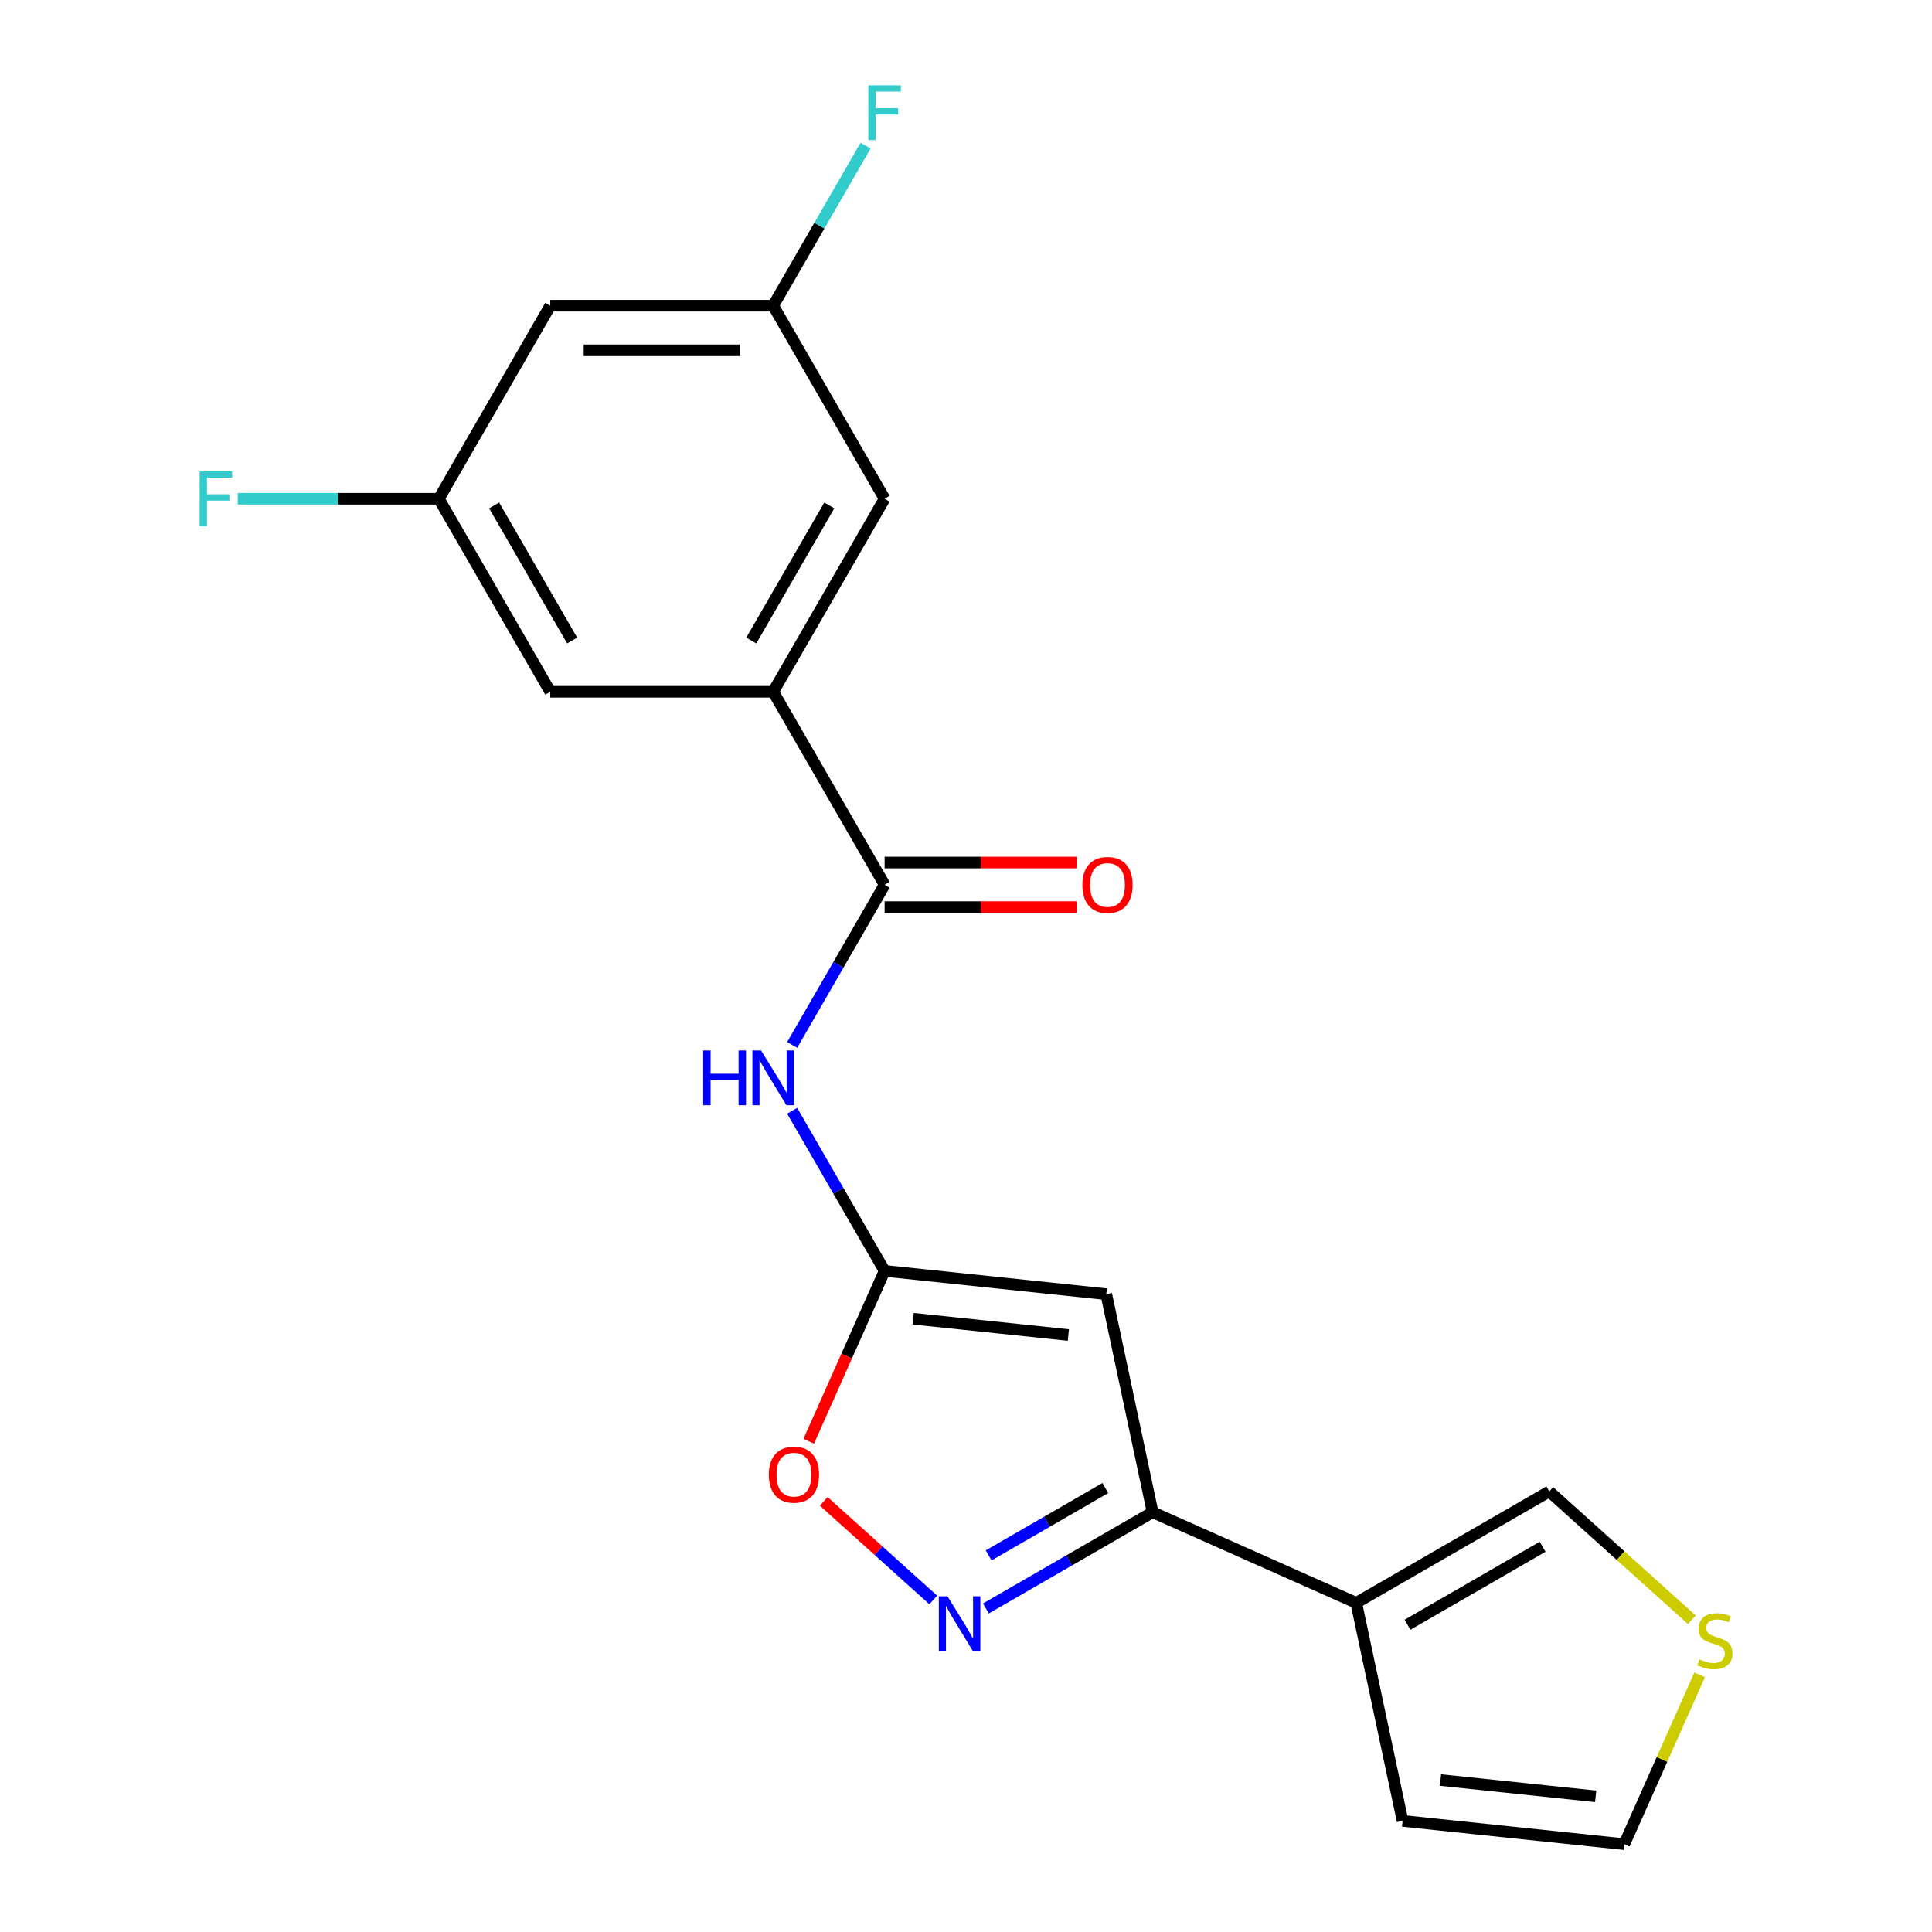 <?xml version='1.0' encoding='iso-8859-1'?>
<svg version='1.1' baseProfile='full'
              xmlns='http://www.w3.org/2000/svg'
                      xmlns:rdkit='http://www.rdkit.org/xml'
                      xmlns:xlink='http://www.w3.org/1999/xlink'
                  xml:space='preserve'
width='1000px' height='1000px' viewBox='0 0 1000 1000'>
<!-- END OF HEADER -->
<rect style='opacity:1.0;fill:#FFFFFF;stroke:none' width='1000' height='1000' x='0' y='0'> </rect>
<path class='bond-0' d='M 572.608,669.863 L 457.87,657.804' style='fill:none;fill-rule:evenodd;stroke:#000000;stroke-width:6px;stroke-linecap:butt;stroke-linejoin:miter;stroke-opacity:1' />
<path class='bond-0' d='M 552.985,691.002 L 472.669,682.56' style='fill:none;fill-rule:evenodd;stroke:#000000;stroke-width:6px;stroke-linecap:butt;stroke-linejoin:miter;stroke-opacity:1' />
<path class='bond-2' d='M 572.608,669.863 L 596.594,782.712' style='fill:none;fill-rule:evenodd;stroke:#000000;stroke-width:6px;stroke-linecap:butt;stroke-linejoin:miter;stroke-opacity:1' />
<path class='bond-4' d='M 457.87,657.804 L 433.948,616.37' style='fill:none;fill-rule:evenodd;stroke:#000000;stroke-width:6px;stroke-linecap:butt;stroke-linejoin:miter;stroke-opacity:1' />
<path class='bond-4' d='M 433.948,616.37 L 410.025,574.935' style='fill:none;fill-rule:evenodd;stroke:#0000FF;stroke-width:6px;stroke-linecap:butt;stroke-linejoin:miter;stroke-opacity:1' />
<path class='bond-6' d='M 457.87,657.804 L 438.237,701.9' style='fill:none;fill-rule:evenodd;stroke:#000000;stroke-width:6px;stroke-linecap:butt;stroke-linejoin:miter;stroke-opacity:1' />
<path class='bond-6' d='M 438.237,701.9 L 418.605,745.995' style='fill:none;fill-rule:evenodd;stroke:#FF0000;stroke-width:6px;stroke-linecap:butt;stroke-linejoin:miter;stroke-opacity:1' />
<path class='bond-1' d='M 510.305,832.531 L 553.45,807.622' style='fill:none;fill-rule:evenodd;stroke:#0000FF;stroke-width:6px;stroke-linecap:butt;stroke-linejoin:miter;stroke-opacity:1' />
<path class='bond-1' d='M 553.45,807.622 L 596.594,782.712' style='fill:none;fill-rule:evenodd;stroke:#000000;stroke-width:6px;stroke-linecap:butt;stroke-linejoin:miter;stroke-opacity:1' />
<path class='bond-1' d='M 511.712,805.076 L 541.913,787.639' style='fill:none;fill-rule:evenodd;stroke:#0000FF;stroke-width:6px;stroke-linecap:butt;stroke-linejoin:miter;stroke-opacity:1' />
<path class='bond-1' d='M 541.913,787.639 L 572.114,770.202' style='fill:none;fill-rule:evenodd;stroke:#000000;stroke-width:6px;stroke-linecap:butt;stroke-linejoin:miter;stroke-opacity:1' />
<path class='bond-20' d='M 483.057,828.13 L 454.714,802.609' style='fill:none;fill-rule:evenodd;stroke:#0000FF;stroke-width:6px;stroke-linecap:butt;stroke-linejoin:miter;stroke-opacity:1' />
<path class='bond-20' d='M 454.714,802.609 L 426.371,777.089' style='fill:none;fill-rule:evenodd;stroke:#FF0000;stroke-width:6px;stroke-linecap:butt;stroke-linejoin:miter;stroke-opacity:1' />
<path class='bond-5' d='M 596.594,782.712 L 701.99,829.637' style='fill:none;fill-rule:evenodd;stroke:#000000;stroke-width:6px;stroke-linecap:butt;stroke-linejoin:miter;stroke-opacity:1' />
<path class='bond-3' d='M 457.87,457.978 L 433.948,499.412' style='fill:none;fill-rule:evenodd;stroke:#000000;stroke-width:6px;stroke-linecap:butt;stroke-linejoin:miter;stroke-opacity:1' />
<path class='bond-3' d='M 433.948,499.412 L 410.025,540.847' style='fill:none;fill-rule:evenodd;stroke:#0000FF;stroke-width:6px;stroke-linecap:butt;stroke-linejoin:miter;stroke-opacity:1' />
<path class='bond-7' d='M 457.87,457.978 L 400.185,358.064' style='fill:none;fill-rule:evenodd;stroke:#000000;stroke-width:6px;stroke-linecap:butt;stroke-linejoin:miter;stroke-opacity:1' />
<path class='bond-13' d='M 457.87,469.515 L 507.613,469.515' style='fill:none;fill-rule:evenodd;stroke:#000000;stroke-width:6px;stroke-linecap:butt;stroke-linejoin:miter;stroke-opacity:1' />
<path class='bond-13' d='M 507.613,469.515 L 557.355,469.515' style='fill:none;fill-rule:evenodd;stroke:#FF0000;stroke-width:6px;stroke-linecap:butt;stroke-linejoin:miter;stroke-opacity:1' />
<path class='bond-13' d='M 457.87,446.441 L 507.613,446.441' style='fill:none;fill-rule:evenodd;stroke:#000000;stroke-width:6px;stroke-linecap:butt;stroke-linejoin:miter;stroke-opacity:1' />
<path class='bond-13' d='M 507.613,446.441 L 557.355,446.441' style='fill:none;fill-rule:evenodd;stroke:#FF0000;stroke-width:6px;stroke-linecap:butt;stroke-linejoin:miter;stroke-opacity:1' />
<path class='bond-9' d='M 701.99,829.637 L 801.903,771.952' style='fill:none;fill-rule:evenodd;stroke:#000000;stroke-width:6px;stroke-linecap:butt;stroke-linejoin:miter;stroke-opacity:1' />
<path class='bond-9' d='M 728.514,840.967 L 798.453,800.588' style='fill:none;fill-rule:evenodd;stroke:#000000;stroke-width:6px;stroke-linecap:butt;stroke-linejoin:miter;stroke-opacity:1' />
<path class='bond-10' d='M 701.99,829.637 L 725.977,942.486' style='fill:none;fill-rule:evenodd;stroke:#000000;stroke-width:6px;stroke-linecap:butt;stroke-linejoin:miter;stroke-opacity:1' />
<path class='bond-11' d='M 400.185,358.064 L 457.87,258.151' style='fill:none;fill-rule:evenodd;stroke:#000000;stroke-width:6px;stroke-linecap:butt;stroke-linejoin:miter;stroke-opacity:1' />
<path class='bond-11' d='M 388.855,331.54 L 429.235,261.601' style='fill:none;fill-rule:evenodd;stroke:#000000;stroke-width:6px;stroke-linecap:butt;stroke-linejoin:miter;stroke-opacity:1' />
<path class='bond-12' d='M 400.185,358.064 L 284.815,358.064' style='fill:none;fill-rule:evenodd;stroke:#000000;stroke-width:6px;stroke-linecap:butt;stroke-linejoin:miter;stroke-opacity:1' />
<path class='bond-8' d='M 875.676,838.377 L 838.789,805.165' style='fill:none;fill-rule:evenodd;stroke:#CCCC00;stroke-width:6px;stroke-linecap:butt;stroke-linejoin:miter;stroke-opacity:1' />
<path class='bond-8' d='M 838.789,805.165 L 801.903,771.952' style='fill:none;fill-rule:evenodd;stroke:#000000;stroke-width:6px;stroke-linecap:butt;stroke-linejoin:miter;stroke-opacity:1' />
<path class='bond-21' d='M 879.731,866.914 L 860.223,910.73' style='fill:none;fill-rule:evenodd;stroke:#CCCC00;stroke-width:6px;stroke-linecap:butt;stroke-linejoin:miter;stroke-opacity:1' />
<path class='bond-21' d='M 860.223,910.73 L 840.715,954.545' style='fill:none;fill-rule:evenodd;stroke:#000000;stroke-width:6px;stroke-linecap:butt;stroke-linejoin:miter;stroke-opacity:1' />
<path class='bond-17' d='M 725.977,942.486 L 840.715,954.545' style='fill:none;fill-rule:evenodd;stroke:#000000;stroke-width:6px;stroke-linecap:butt;stroke-linejoin:miter;stroke-opacity:1' />
<path class='bond-17' d='M 745.599,921.347 L 825.916,929.789' style='fill:none;fill-rule:evenodd;stroke:#000000;stroke-width:6px;stroke-linecap:butt;stroke-linejoin:miter;stroke-opacity:1' />
<path class='bond-14' d='M 457.87,258.151 L 400.185,158.238' style='fill:none;fill-rule:evenodd;stroke:#000000;stroke-width:6px;stroke-linecap:butt;stroke-linejoin:miter;stroke-opacity:1' />
<path class='bond-15' d='M 284.815,358.064 L 227.13,258.151' style='fill:none;fill-rule:evenodd;stroke:#000000;stroke-width:6px;stroke-linecap:butt;stroke-linejoin:miter;stroke-opacity:1' />
<path class='bond-15' d='M 296.145,331.54 L 255.766,261.601' style='fill:none;fill-rule:evenodd;stroke:#000000;stroke-width:6px;stroke-linecap:butt;stroke-linejoin:miter;stroke-opacity:1' />
<path class='bond-18' d='M 400.185,158.238 L 424.107,116.803' style='fill:none;fill-rule:evenodd;stroke:#000000;stroke-width:6px;stroke-linecap:butt;stroke-linejoin:miter;stroke-opacity:1' />
<path class='bond-18' d='M 424.107,116.803 L 448.029,75.369' style='fill:none;fill-rule:evenodd;stroke:#33CCCC;stroke-width:6px;stroke-linecap:butt;stroke-linejoin:miter;stroke-opacity:1' />
<path class='bond-22' d='M 400.185,158.238 L 284.815,158.238' style='fill:none;fill-rule:evenodd;stroke:#000000;stroke-width:6px;stroke-linecap:butt;stroke-linejoin:miter;stroke-opacity:1' />
<path class='bond-22' d='M 382.879,181.312 L 302.121,181.312' style='fill:none;fill-rule:evenodd;stroke:#000000;stroke-width:6px;stroke-linecap:butt;stroke-linejoin:miter;stroke-opacity:1' />
<path class='bond-16' d='M 227.13,258.151 L 284.815,158.238' style='fill:none;fill-rule:evenodd;stroke:#000000;stroke-width:6px;stroke-linecap:butt;stroke-linejoin:miter;stroke-opacity:1' />
<path class='bond-19' d='M 227.13,258.151 L 175.097,258.151' style='fill:none;fill-rule:evenodd;stroke:#000000;stroke-width:6px;stroke-linecap:butt;stroke-linejoin:miter;stroke-opacity:1' />
<path class='bond-19' d='M 175.097,258.151 L 123.065,258.151' style='fill:none;fill-rule:evenodd;stroke:#33CCCC;stroke-width:6px;stroke-linecap:butt;stroke-linejoin:miter;stroke-opacity:1' />
<path  class='atom-2' d='M 490.421 826.237
L 499.701 841.237
Q 500.621 842.717, 502.101 845.397
Q 503.581 848.077, 503.661 848.237
L 503.661 826.237
L 507.421 826.237
L 507.421 854.557
L 503.541 854.557
L 493.581 838.157
Q 492.421 836.237, 491.181 834.037
Q 489.981 831.837, 489.621 831.157
L 489.621 854.557
L 485.941 854.557
L 485.941 826.237
L 490.421 826.237
' fill='#0000FF'/>
<path  class='atom-5' d='M 363.965 543.731
L 367.805 543.731
L 367.805 555.771
L 382.285 555.771
L 382.285 543.731
L 386.125 543.731
L 386.125 572.051
L 382.285 572.051
L 382.285 558.971
L 367.805 558.971
L 367.805 572.051
L 363.965 572.051
L 363.965 543.731
' fill='#0000FF'/>
<path  class='atom-5' d='M 393.925 543.731
L 403.205 558.731
Q 404.125 560.211, 405.605 562.891
Q 407.085 565.571, 407.165 565.731
L 407.165 543.731
L 410.925 543.731
L 410.925 572.051
L 407.045 572.051
L 397.085 555.651
Q 395.925 553.731, 394.685 551.531
Q 393.485 549.331, 393.125 548.651
L 393.125 572.051
L 389.445 572.051
L 389.445 543.731
L 393.925 543.731
' fill='#0000FF'/>
<path  class='atom-7' d='M 397.945 763.28
Q 397.945 756.48, 401.305 752.68
Q 404.665 748.88, 410.945 748.88
Q 417.225 748.88, 420.585 752.68
Q 423.945 756.48, 423.945 763.28
Q 423.945 770.16, 420.545 774.08
Q 417.145 777.96, 410.945 777.96
Q 404.705 777.96, 401.305 774.08
Q 397.945 770.2, 397.945 763.28
M 410.945 774.76
Q 415.265 774.76, 417.585 771.88
Q 419.945 768.96, 419.945 763.28
Q 419.945 757.72, 417.585 754.92
Q 415.265 752.08, 410.945 752.08
Q 406.625 752.08, 404.265 754.88
Q 401.945 757.68, 401.945 763.28
Q 401.945 769, 404.265 771.88
Q 406.625 774.76, 410.945 774.76
' fill='#FF0000'/>
<path  class='atom-9' d='M 879.64 858.87
Q 879.96 858.99, 881.28 859.55
Q 882.6 860.11, 884.04 860.47
Q 885.52 860.79, 886.96 860.79
Q 889.64 860.79, 891.2 859.51
Q 892.76 858.19, 892.76 855.91
Q 892.76 854.35, 891.96 853.39
Q 891.2 852.43, 890 851.91
Q 888.8 851.39, 886.8 850.79
Q 884.28 850.03, 882.76 849.31
Q 881.28 848.59, 880.2 847.07
Q 879.16 845.55, 879.16 842.99
Q 879.16 839.43, 881.56 837.23
Q 884 835.03, 888.8 835.03
Q 892.08 835.03, 895.8 836.59
L 894.88 839.67
Q 891.48 838.27, 888.92 838.27
Q 886.16 838.27, 884.64 839.43
Q 883.12 840.55, 883.16 842.51
Q 883.16 844.03, 883.92 844.95
Q 884.72 845.87, 885.84 846.39
Q 887 846.91, 888.92 847.51
Q 891.48 848.31, 893 849.11
Q 894.52 849.91, 895.6 851.55
Q 896.72 853.15, 896.72 855.91
Q 896.72 859.83, 894.08 861.95
Q 891.48 864.03, 887.12 864.03
Q 884.6 864.03, 882.68 863.47
Q 880.8 862.95, 878.56 862.03
L 879.64 858.87
' fill='#CCCC00'/>
<path  class='atom-14' d='M 560.24 458.058
Q 560.24 451.258, 563.6 447.458
Q 566.96 443.658, 573.24 443.658
Q 579.52 443.658, 582.88 447.458
Q 586.24 451.258, 586.24 458.058
Q 586.24 464.938, 582.84 468.858
Q 579.44 472.738, 573.24 472.738
Q 567 472.738, 563.6 468.858
Q 560.24 464.978, 560.24 458.058
M 573.24 469.538
Q 577.56 469.538, 579.88 466.658
Q 582.24 463.738, 582.24 458.058
Q 582.24 452.498, 579.88 449.698
Q 577.56 446.858, 573.24 446.858
Q 568.92 446.858, 566.56 449.658
Q 564.24 452.458, 564.24 458.058
Q 564.24 463.778, 566.56 466.658
Q 568.92 469.538, 573.24 469.538
' fill='#FF0000'/>
<path  class='atom-19' d='M 449.45 44.165
L 466.29 44.165
L 466.29 47.405
L 453.25 47.405
L 453.25 56.005
L 464.85 56.005
L 464.85 59.285
L 453.25 59.285
L 453.25 72.485
L 449.45 72.485
L 449.45 44.165
' fill='#33CCCC'/>
<path  class='atom-20' d='M 103.34 243.991
L 120.18 243.991
L 120.18 247.231
L 107.14 247.231
L 107.14 255.831
L 118.74 255.831
L 118.74 259.111
L 107.14 259.111
L 107.14 272.311
L 103.34 272.311
L 103.34 243.991
' fill='#33CCCC'/>
</svg>
